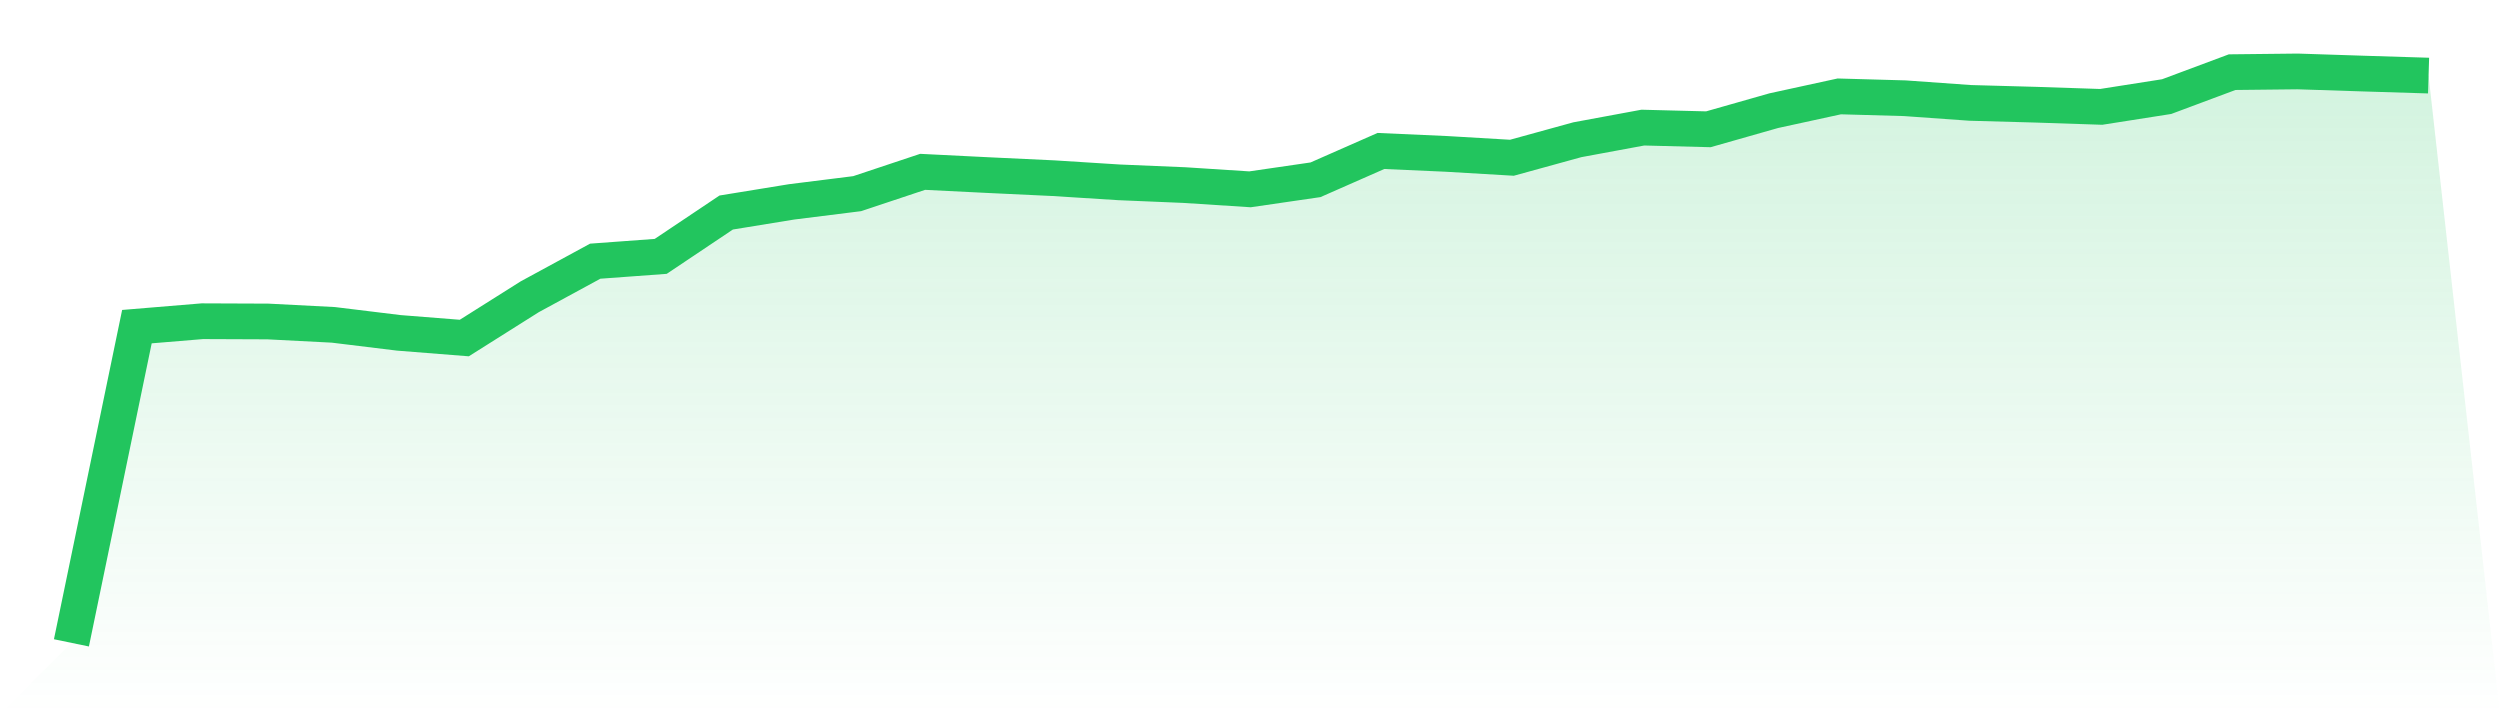 <svg viewBox="0 0 140 40" xmlns="http://www.w3.org/2000/svg">
<defs>
<linearGradient id="gradient" x1="0" x2="0" y1="0" y2="1">
<stop offset="0%" stop-color="#22c55e" stop-opacity="0.2"/>
<stop offset="100%" stop-color="#22c55e" stop-opacity="0"/>
</linearGradient>
</defs>
<path d="M4,36 L4,36 L7.667,18.292 L11.333,17.988 L15,18.003 L18.667,18.192 L22.333,18.64 L26,18.93 L29.667,16.618 L33.333,14.626 L37,14.357 L40.667,11.901 L44.333,11.304 L48,10.845 L51.667,9.623 L55.333,9.806 L59,9.979 L62.667,10.211 L66.333,10.365 L70,10.602 L73.667,10.068 L77.333,8.454 L81,8.618 L84.667,8.834 L88.333,7.825 L92,7.146 L95.667,7.24 L99.333,6.197 L103,5.398 L106.667,5.501 L110.333,5.762 L114,5.863 L117.667,5.985 L121.333,5.41 L125,4.041 L128.667,4 L132.333,4.12 L136,4.233 L140,40 L0,40 z" fill="url(#gradient)"/>
<path d="M4,36 L4,36 L7.667,18.292 L11.333,17.988 L15,18.003 L18.667,18.192 L22.333,18.64 L26,18.93 L29.667,16.618 L33.333,14.626 L37,14.357 L40.667,11.901 L44.333,11.304 L48,10.845 L51.667,9.623 L55.333,9.806 L59,9.979 L62.667,10.211 L66.333,10.365 L70,10.602 L73.667,10.068 L77.333,8.454 L81,8.618 L84.667,8.834 L88.333,7.825 L92,7.146 L95.667,7.24 L99.333,6.197 L103,5.398 L106.667,5.501 L110.333,5.762 L114,5.863 L117.667,5.985 L121.333,5.41 L125,4.041 L128.667,4 L132.333,4.12 L136,4.233" fill="none" stroke="#22c55e" stroke-width="2"/>
</svg>
